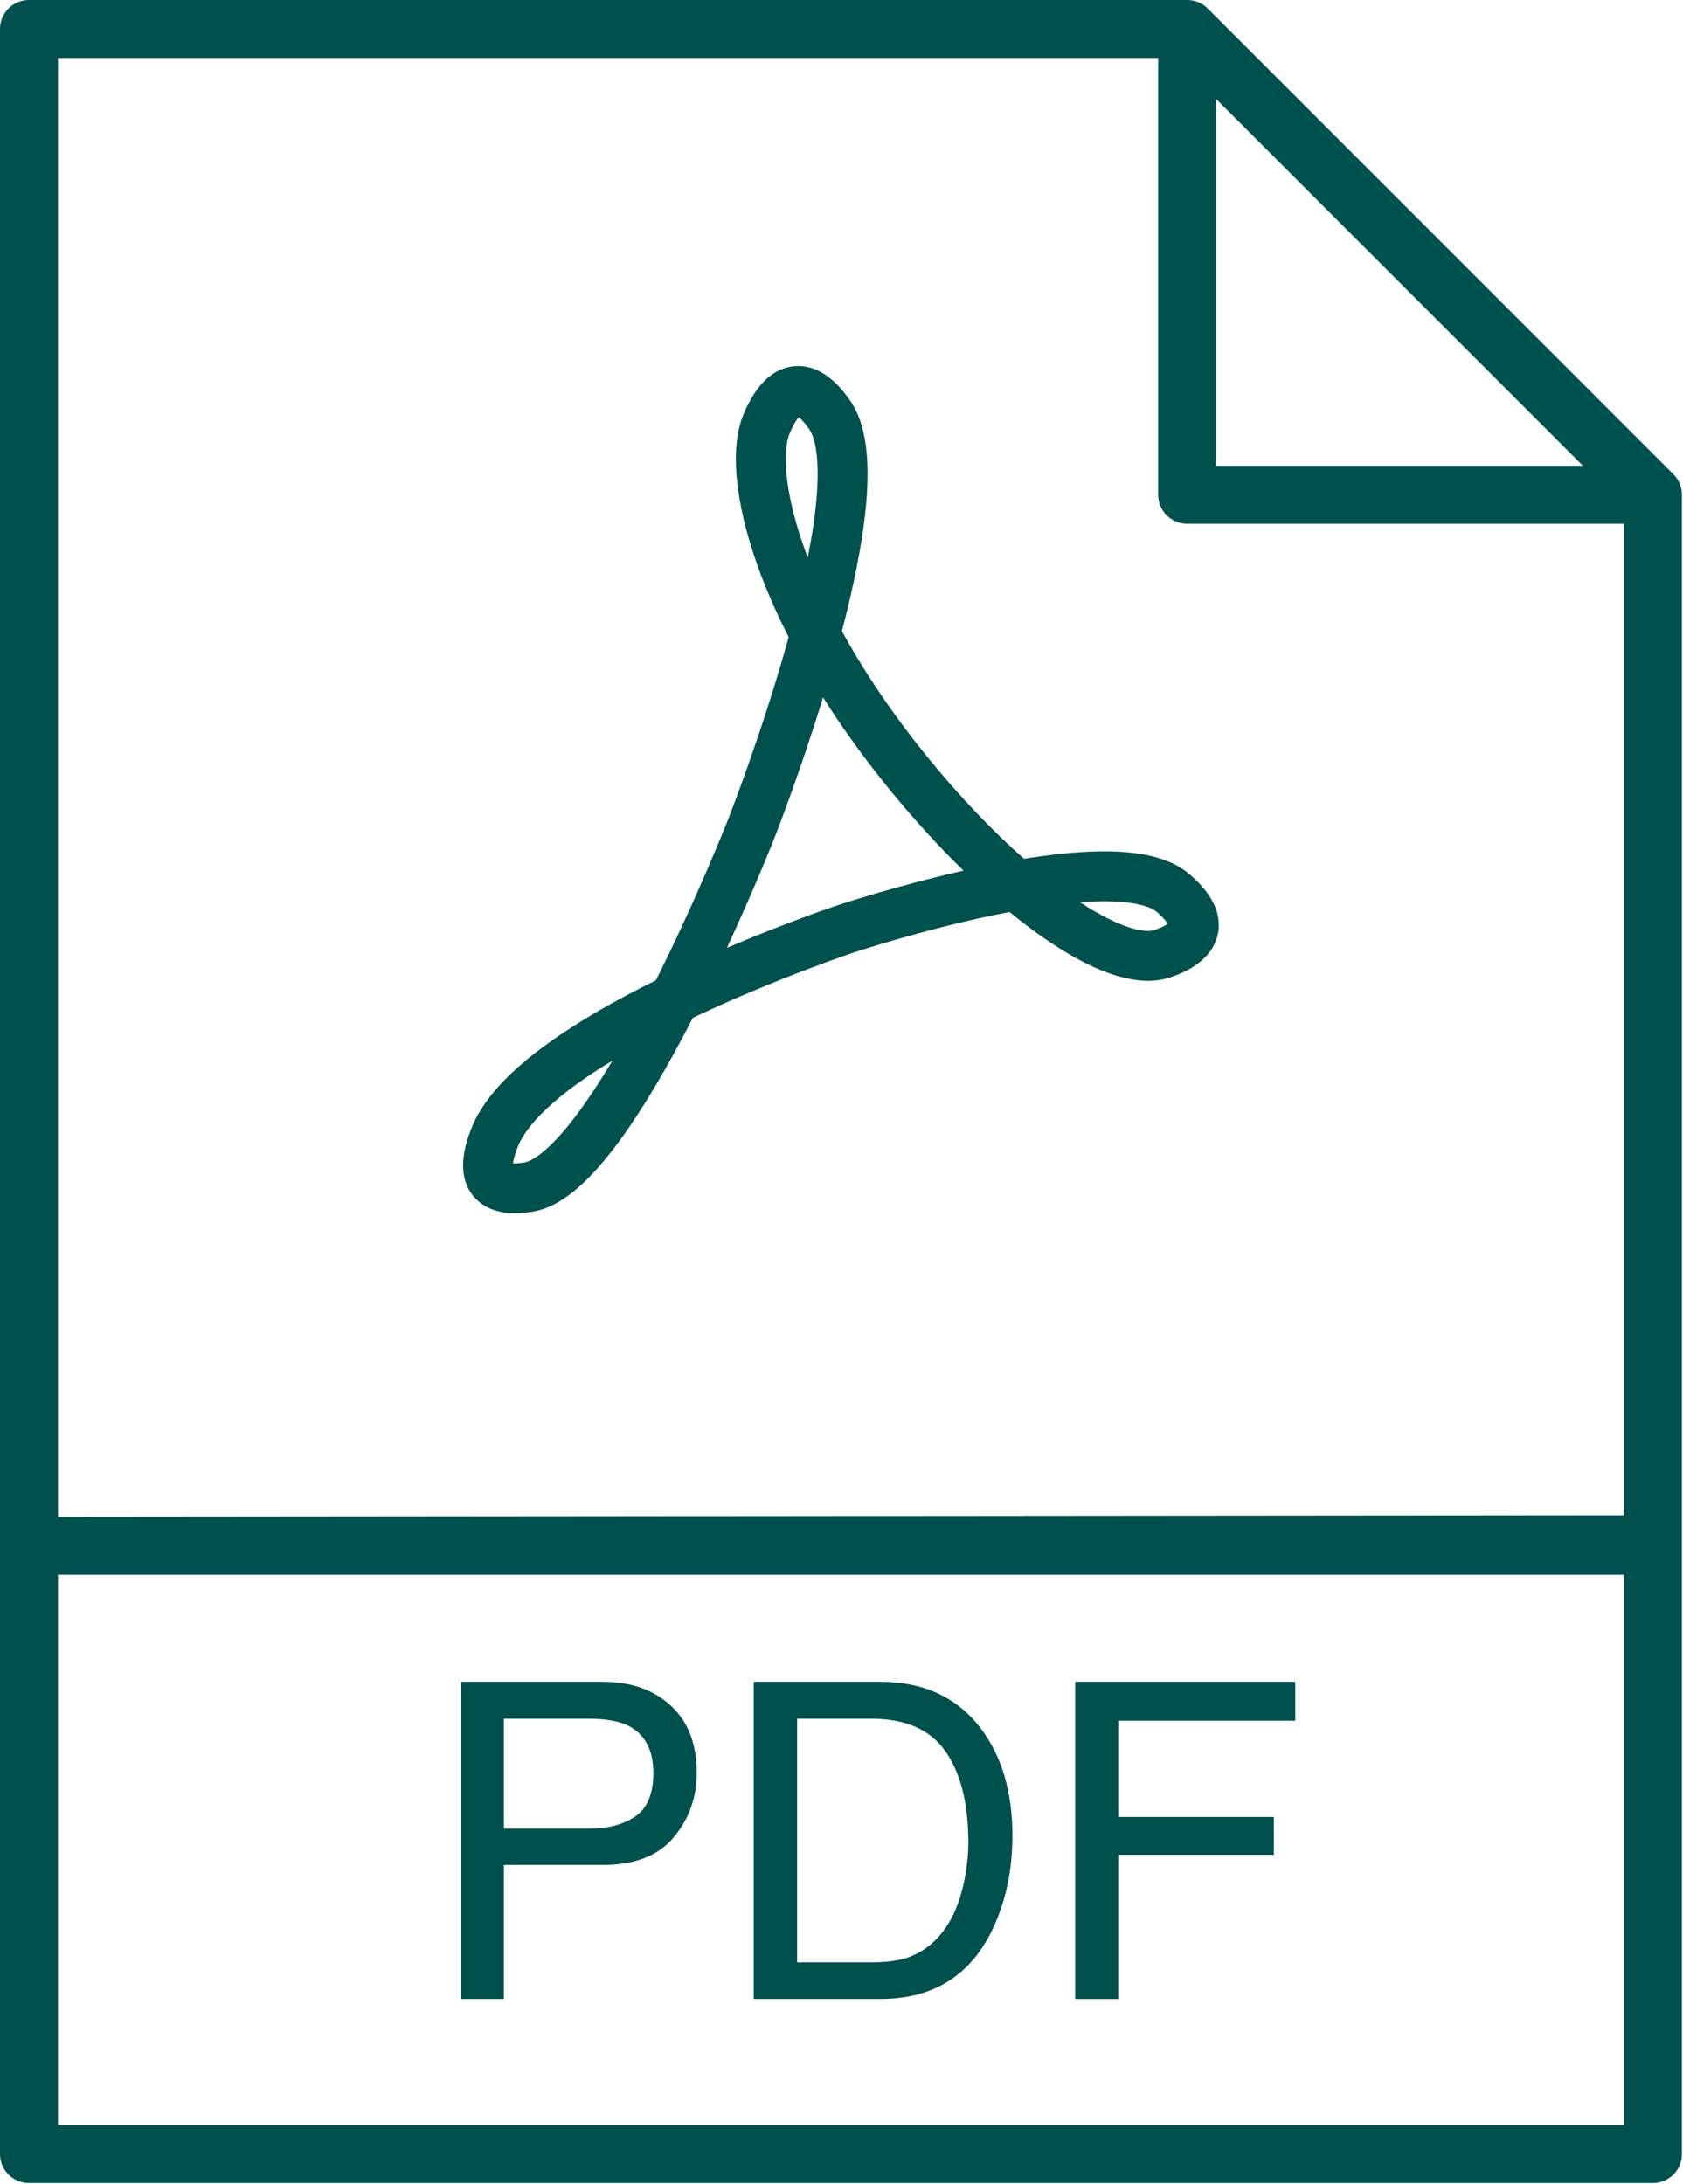 <?xml version="1.0" encoding="UTF-8" standalone="no"?><!DOCTYPE svg PUBLIC "-//W3C//DTD SVG 1.1//EN" "http://www.w3.org/Graphics/SVG/1.1/DTD/svg11.dtd"><svg width="100%" height="100%" viewBox="0 0 870 1129" version="1.1" xmlns="http://www.w3.org/2000/svg" xmlns:xlink="http://www.w3.org/1999/xlink" xml:space="preserve" xmlns:serif="http://www.serif.com/" style="fill-rule:evenodd;clip-rule:evenodd;stroke-linejoin:round;stroke-miterlimit:2;"><path d="M29.98,1098.42L29.98,814.004L839.457,814.004L839.457,1098.42L29.98,1098.42ZM598.704,29.978L598.704,255.737C598.704,264.017 605.414,270.73 613.701,270.73L839.457,270.727L839.457,783.243L29.98,784L29.98,29.978L598.704,29.978ZM818.253,240.749L628.685,240.749L628.685,51.178L818.253,240.749ZM869.427,255.516C869.417,255.169 869.405,254.826 869.376,254.483C869.365,254.357 869.354,254.24 869.346,254.117C869.294,253.678 869.232,253.238 869.151,252.803C869.139,252.792 869.139,252.785 869.139,252.773C869.059,252.353 868.948,251.936 868.822,251.522C868.793,251.405 868.751,251.283 868.711,251.164C868.608,250.844 868.497,250.53 868.372,250.216C868.331,250.105 868.29,249.999 868.238,249.891C868.065,249.482 867.882,249.079 867.678,248.684C867.667,248.673 867.667,248.665 867.656,248.659C867.453,248.279 867.228,247.913 866.991,247.547C866.932,247.444 866.858,247.345 866.788,247.241C866.592,246.965 866.401,246.695 866.184,246.432C866.102,246.333 866.031,246.233 865.951,246.134C865.663,245.794 865.367,245.458 865.049,245.137L624.297,4.388C623.979,4.07 623.643,3.772 623.305,3.487C623.204,3.402 623.102,3.326 622.997,3.247C622.743,3.04 622.466,2.841 622.201,2.654C622.098,2.579 621.993,2.509 621.883,2.439C621.525,2.207 621.167,1.986 620.786,1.783C620.78,1.775 620.768,1.767 620.746,1.76C620.358,1.549 619.949,1.365 619.539,1.191C619.44,1.147 619.326,1.107 619.221,1.063C618.908,0.938 618.591,0.827 618.273,0.723C618.151,0.686 618.038,0.646 617.915,0.608C617.495,0.487 617.074,0.38 616.656,0.294C616.646,0.29 616.634,0.29 616.634,0.288C616.195,0.202 615.757,0.139 615.316,0.091C615.195,0.081 615.081,0.069 614.958,0.063C614.612,0.029 614.262,0.014 613.914,0.01C613.844,0.007 613.771,0 613.701,0L14.992,0C6.714,0 -0,6.71 -0,14.988L-0,1113.41C-0,1121.69 6.714,1128.4 14.992,1128.4L854.443,1128.4C862.728,1128.4 869.439,1121.69 869.439,1113.41L869.439,255.737C869.439,255.664 869.427,255.59 869.427,255.516" style="fill:#00504e;"/><path d="M267.431,593.319C270.542,585.003 281.238,569.608 316.59,548.223C288.336,595.703 274.026,600.439 271.033,600.889C268.169,601.318 266.349,601.38 265.212,601.318C265.363,599.885 265.895,597.411 267.431,593.319ZM400.382,433.039C400.987,431.5 413.363,399.939 425.47,360.469C435.007,375.602 446.667,392.033 460.914,409.406C472.943,424.086 485.525,437.809 498.085,450.036C463.483,457.846 434.622,467.395 433.305,467.831C431.991,468.27 407.203,476.552 375.783,489.932C390.191,458.846 399.844,434.409 400.382,433.039ZM408.255,223.837C408.853,222.475 409.857,220.198 411.185,218.057C411.898,216.917 412.496,216.141 412.949,215.628C414.001,216.466 415.737,218.204 418.302,221.826C420.918,225.513 427.076,239.996 417.56,288.262C416.962,286.686 416.401,285.158 415.876,283.685C404.656,252.228 404.757,231.784 408.255,223.837ZM567.312,465.893C588.772,465.376 595.965,469.599 598.061,471.436C601.475,474.43 603.022,476.353 603.716,477.478C602.704,478.22 600.69,479.379 596.844,480.712C591.617,482.523 578.544,479.671 558.27,466.346C561.432,466.115 564.448,465.962 567.312,465.893ZM263.418,627.025C264.393,627.095 265.341,627.124 266.26,627.124C270.003,627.124 273.167,626.645 274.861,626.389C282.862,625.19 290.897,620.935 299.423,613.387C306.034,607.525 313.105,599.479 320.448,589.432C332.03,573.598 344.711,552.309 358.15,526.129C358.564,525.93 358.977,525.737 359.395,525.538C401.142,505.781 441.042,492.438 441.44,492.305C441.776,492.19 475.828,480.938 513.06,473.171C516.068,472.544 519.001,471.961 521.888,471.41C527.421,475.954 532.872,480.125 538.214,483.883C560.052,499.247 578.544,506.98 593.426,506.98C597.681,506.98 601.642,506.345 605.292,505.079C607.257,504.4 611.84,502.81 616.421,499.978C625.607,494.302 628.663,487.367 629.604,482.549C632.572,467.402 619.398,455.846 615.069,452.048C605.273,443.456 589.406,439.551 566.586,440.115C555.797,440.38 543.336,441.654 529.354,443.913C513.237,429.669 496.612,412.271 480.859,393.056C460.526,368.249 445.828,345.63 435.221,326.238C441.267,303.092 445.286,282.874 447.188,265.995C450.328,238.121 447.77,218.798 439.344,206.91C436.018,202.215 425.891,187.927 410.561,189.309C394.639,190.743 387.121,207.833 384.647,213.451C380.865,222.047 379.599,233.426 380.879,247.267C382.13,260.776 385.733,275.941 391.583,292.348C395.211,302.513 400.375,314.988 407.694,329.32C407.398,330.391 407.096,331.475 406.789,332.568C393.503,379.927 376.553,423.167 376.384,423.598C376.217,424.018 360.288,464.361 339.083,506.711C317.658,517.277 299.512,527.797 285.04,538.051C262.643,553.918 248.983,569.036 243.281,584.268C241.203,589.809 234.888,606.669 244.901,618.503C247.872,622.012 253.497,626.339 263.418,627.025" style="fill:#00504e;"/><path d="M328.479,938.872C322.311,943.109 314.276,945.236 304.376,945.236L260.492,945.236L260.492,888.417L304.376,888.417C312.874,888.417 319.557,889.573 324.434,891.883C333.299,896.202 337.732,904.384 337.732,916.431C337.732,927.154 334.646,934.628 328.479,938.872ZM346.789,881.667C337.868,873.439 326.158,869.331 311.655,869.331L238.28,869.331L238.28,1033.29L260.492,1033.29L260.492,963.986L311.689,963.986C328.091,963.986 340.271,959.24 348.229,949.757C356.186,940.264 360.169,929.129 360.169,916.32C360.169,901.439 355.707,889.889 346.789,881.667" style="fill:#00504e;"/><path d="M498.945,969.784C497.052,980.137 493.954,988.616 489.667,995.233C484.277,1003.5 477.371,1009.07 468.934,1011.98C464.198,1013.54 458.164,1014.32 450.807,1014.32L412.068,1014.32L412.068,888.417L450.594,888.417C468.126,888.417 480.841,894.042 488.736,905.273C496.634,916.513 500.581,932.288 500.581,952.603C500.581,957.88 500.038,963.617 498.945,969.784ZM455.167,869.331L389.634,869.331L389.634,1033.29L454.953,1033.29C482.702,1033.29 502.279,1020.87 513.654,996.023C520.12,981.957 523.35,966.215 523.35,948.805C523.35,926.264 517.88,907.768 506.944,893.327C494.678,877.329 477.423,869.331 455.167,869.331" style="fill:#00504e;"/><path d="M555.827,1033.29L578.042,1033.29L578.042,958.737L658.523,958.737L658.523,939.201L578.042,939.201L578.042,889.428L669.57,889.428L669.57,869.331L555.827,869.331L555.827,1033.29Z" style="fill:#00504e;"/></svg>
